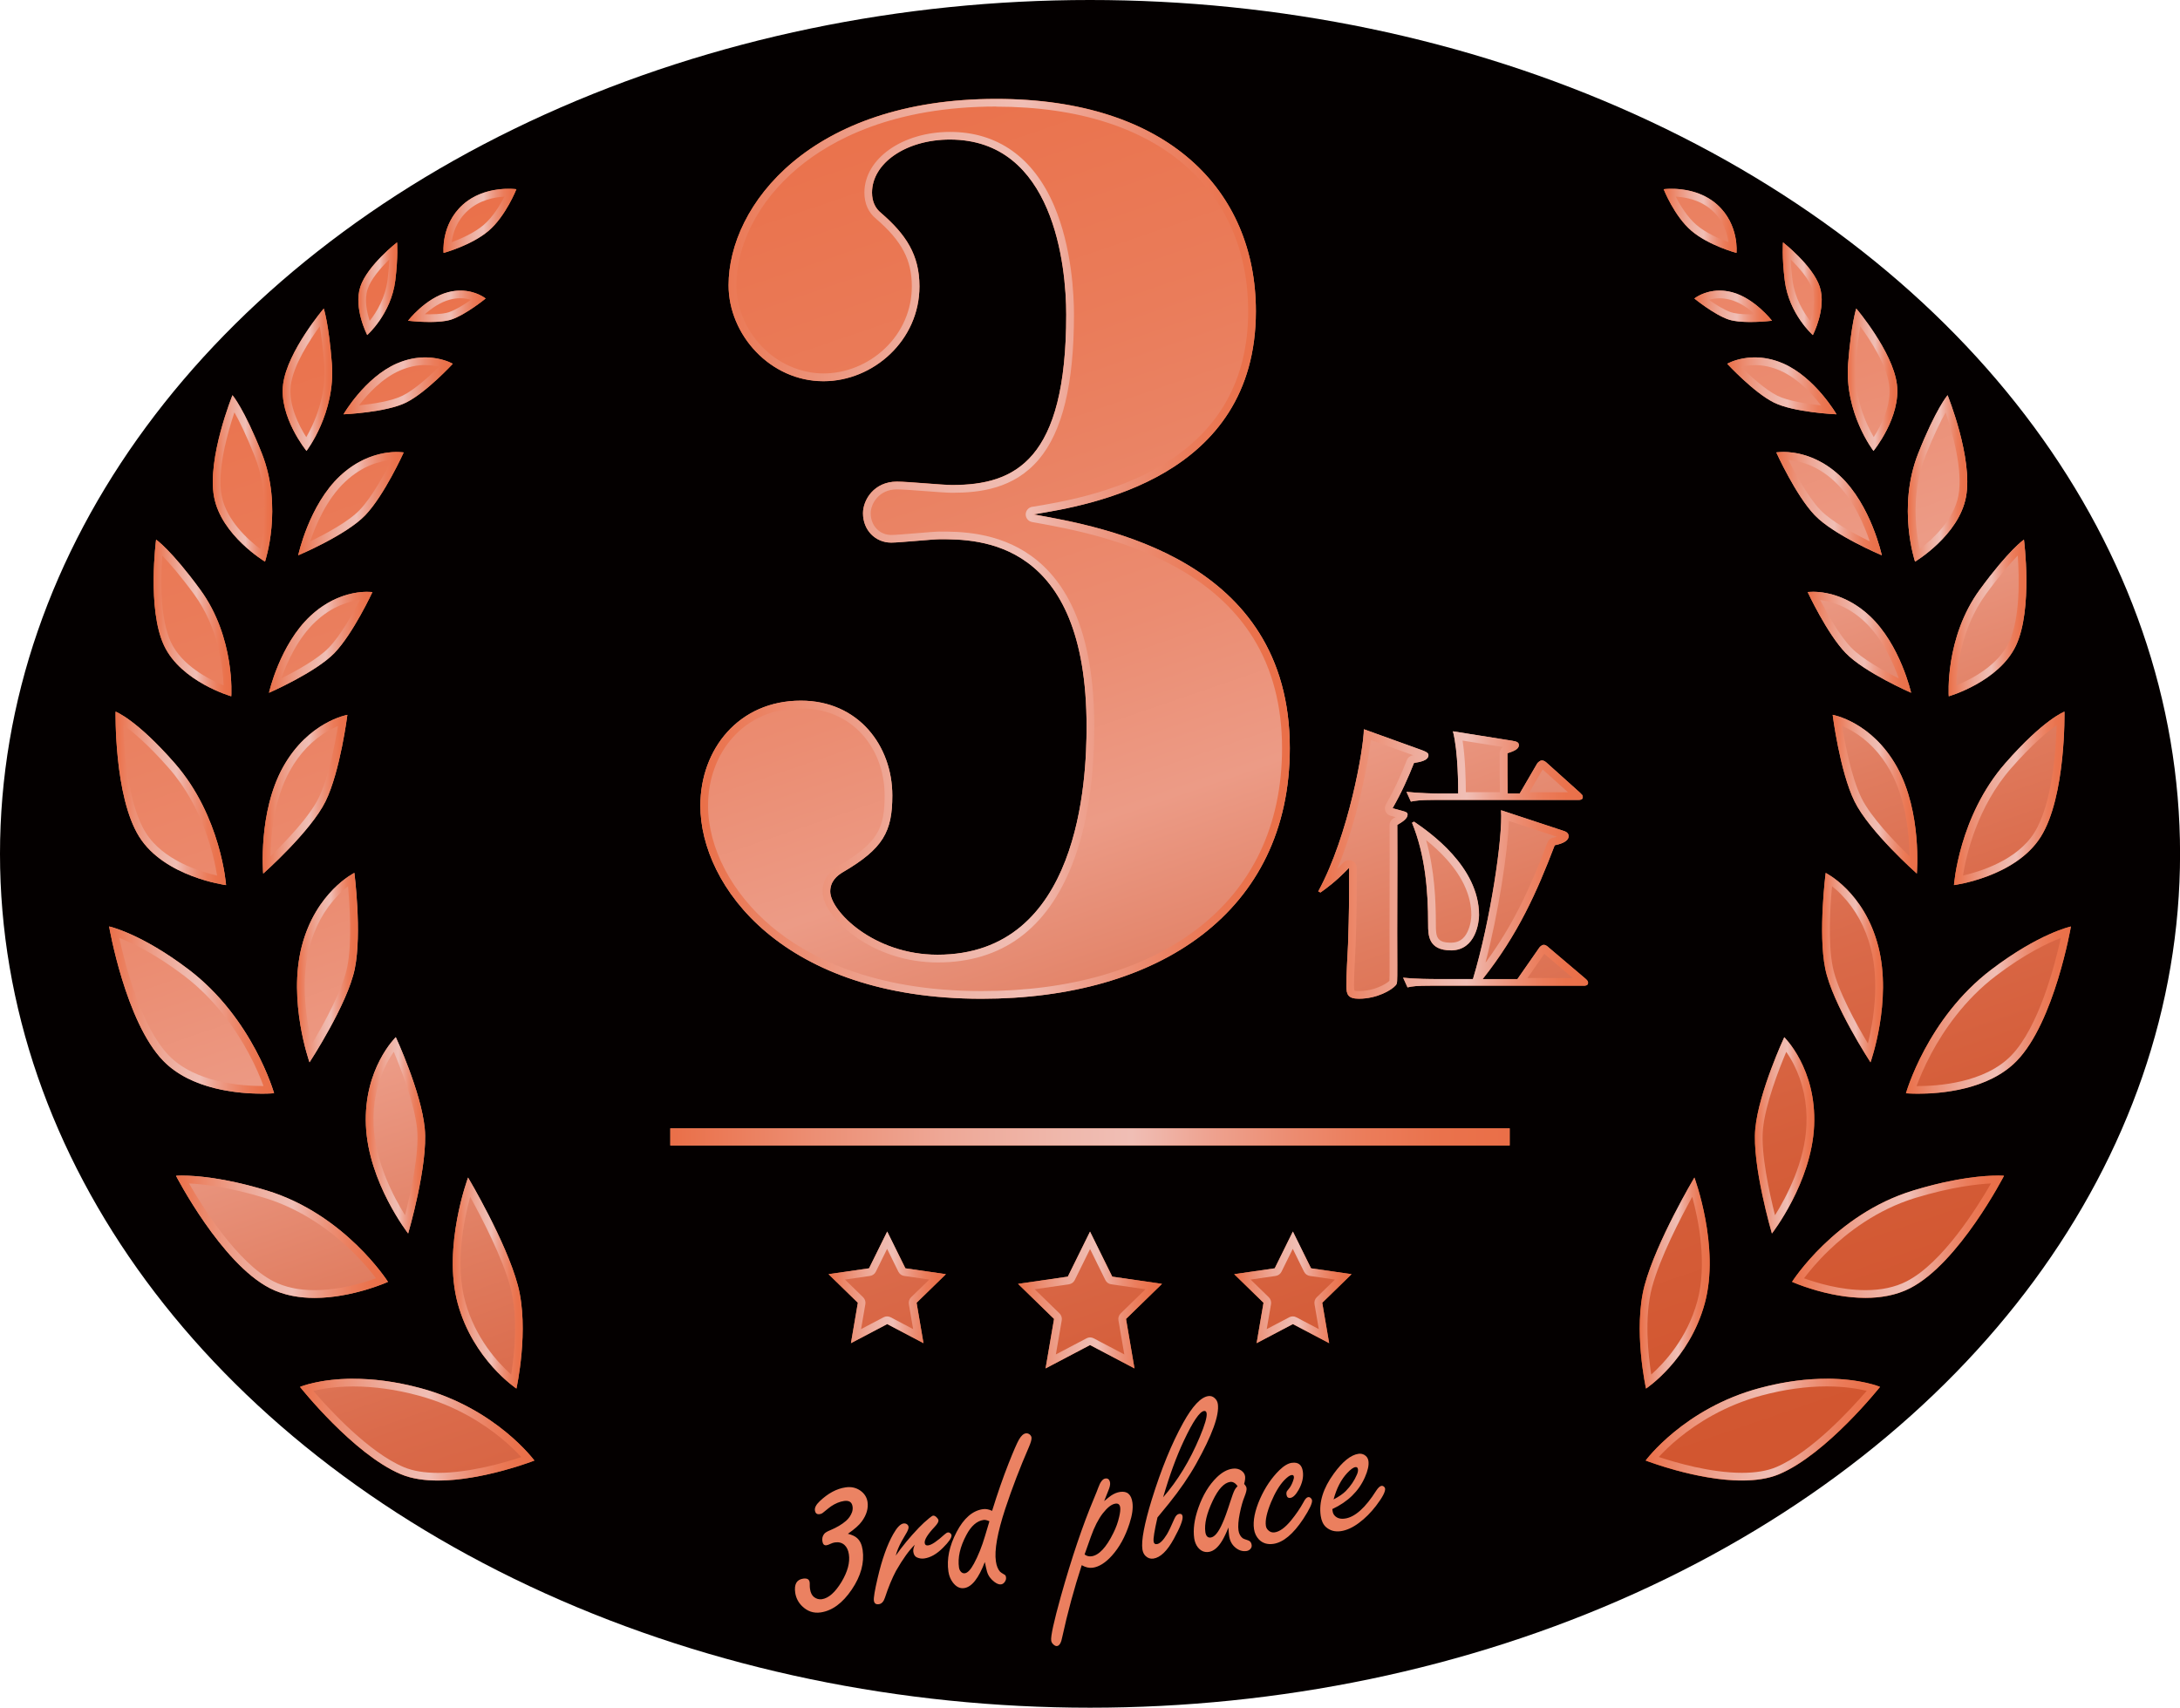 <?xml version="1.0" encoding="UTF-8"?>
<svg id="_レイヤー_2" data-name="レイヤー_2" xmlns="http://www.w3.org/2000/svg" xmlns:xlink="http://www.w3.org/1999/xlink" viewBox="0 0 359.89 281.96">
  <defs>
    <style>
      .cls-1 {
        fill: url(#_名称未設定グラデーション_105-14);
      }

      .cls-2 {
        fill: url(#_名称未設定グラデーション_105-33);
      }

      .cls-3 {
        fill: url(#_名称未設定グラデーション_105-24);
      }

      .cls-4 {
        fill: url(#_名称未設定グラデーション_105-31);
      }

      .cls-5 {
        fill: url(#_名称未設定グラデーション_420-39);
      }

      .cls-6 {
        fill: url(#_名称未設定グラデーション_105-34);
      }

      .cls-7 {
        fill: url(#_名称未設定グラデーション_105-39);
      }

      .cls-8 {
        fill: url(#_名称未設定グラデーション_105-40);
      }

      .cls-9 {
        fill: url(#_名称未設定グラデーション_105-16);
      }

      .cls-10 {
        fill: url(#_名称未設定グラデーション_105-28);
      }

      .cls-11 {
        fill: url(#_名称未設定グラデーション_420-8);
      }

      .cls-12 {
        fill: #040000;
      }

      .cls-13 {
        fill: url(#_名称未設定グラデーション_420-36);
      }

      .cls-14 {
        fill: url(#_名称未設定グラデーション_105-12);
      }

      .cls-15 {
        fill: url(#_名称未設定グラデーション_105-6);
      }

      .cls-16 {
        fill: url(#_名称未設定グラデーション_105-26);
      }

      .cls-17 {
        fill: url(#_名称未設定グラデーション_420-23);
      }

      .cls-18 {
        fill: url(#_名称未設定グラデーション_420-11);
      }

      .cls-19 {
        fill: url(#_名称未設定グラデーション_420-28);
      }

      .cls-20 {
        fill: url(#_名称未設定グラデーション_105-15);
      }

      .cls-21 {
        fill: url(#_名称未設定グラデーション_105-18);
      }

      .cls-22 {
        fill: url(#_名称未設定グラデーション_105-9);
      }

      .cls-23 {
        fill: url(#_名称未設定グラデーション_420-22);
      }

      .cls-24 {
        fill: url(#_名称未設定グラデーション_420-35);
      }

      .cls-25 {
        fill: url(#_名称未設定グラデーション_420-40);
      }

      .cls-26 {
        fill: url(#_名称未設定グラデーション_420-18);
      }

      .cls-27 {
        fill: url(#_名称未設定グラデーション_420-29);
      }

      .cls-28 {
        fill: url(#_名称未設定グラデーション_105-3);
      }

      .cls-29 {
        fill: url(#_名称未設定グラデーション_420-3);
      }

      .cls-30 {
        fill: url(#_名称未設定グラデーション_420-26);
      }

      .cls-31 {
        fill: url(#_名称未設定グラデーション_420-27);
      }

      .cls-32 {
        fill: url(#_名称未設定グラデーション_420-5);
      }

      .cls-33 {
        fill: url(#_名称未設定グラデーション_420-37);
      }

      .cls-34 {
        fill: url(#_名称未設定グラデーション_420-12);
      }

      .cls-35 {
        fill: url(#_名称未設定グラデーション_420-16);
      }

      .cls-36 {
        fill: url(#_名称未設定グラデーション_105-38);
      }

      .cls-37 {
        fill: url(#_名称未設定グラデーション_105-22);
      }

      .cls-38 {
        fill: url(#_名称未設定グラデーション_420-38);
      }

      .cls-39 {
        fill: url(#_名称未設定グラデーション_105-20);
      }

      .cls-40 {
        fill: url(#_名称未設定グラデーション_420-24);
      }

      .cls-41 {
        fill: url(#_名称未設定グラデーション_420-2);
      }

      .cls-42 {
        fill: url(#_名称未設定グラデーション_105-35);
      }

      .cls-43 {
        fill: url(#_名称未設定グラデーション_420-32);
      }

      .cls-44 {
        fill: url(#_名称未設定グラデーション_105-17);
      }

      .cls-45 {
        fill: url(#_名称未設定グラデーション_420-4);
      }

      .cls-46 {
        fill: url(#_名称未設定グラデーション_105-7);
      }

      .cls-47 {
        fill: url(#_名称未設定グラデーション_420-9);
      }

      .cls-48 {
        fill: url(#_名称未設定グラデーション_420-10);
      }

      .cls-49 {
        fill: url(#_名称未設定グラデーション_105-2);
      }

      .cls-50 {
        fill: url(#_名称未設定グラデーション_105-11);
      }

      .cls-51 {
        fill: url(#_名称未設定グラデーション_105-36);
      }

      .cls-52 {
        fill: url(#_名称未設定グラデーション_105-23);
      }

      .cls-53 {
        fill: url(#_名称未設定グラデーション_420-21);
      }

      .cls-54 {
        fill: url(#_名称未設定グラデーション_105-29);
      }

      .cls-55 {
        fill: url(#_名称未設定グラデーション_105-19);
      }

      .cls-56 {
        fill: url(#_名称未設定グラデーション_420-14);
      }

      .cls-57 {
        fill: url(#_名称未設定グラデーション_420-34);
      }

      .cls-58 {
        fill: url(#_名称未設定グラデーション_105-4);
      }

      .cls-59 {
        fill: url(#_名称未設定グラデーション_420-20);
      }

      .cls-60 {
        fill: url(#_名称未設定グラデーション_105-13);
      }

      .cls-61 {
        fill: url(#_名称未設定グラデーション_420-19);
      }

      .cls-62 {
        fill: url(#_名称未設定グラデーション_105-25);
      }

      .cls-63 {
        fill: url(#_名称未設定グラデーション_105);
      }

      .cls-64 {
        fill: url(#_名称未設定グラデーション_420-30);
      }

      .cls-65 {
        fill: url(#_名称未設定グラデーション_105-21);
      }

      .cls-66 {
        fill: url(#_名称未設定グラデーション_420);
      }

      .cls-67 {
        fill: url(#_名称未設定グラデーション_105-8);
      }

      .cls-68 {
        fill: url(#_名称未設定グラデーション_105-32);
      }

      .cls-69 {
        fill: url(#_名称未設定グラデーション_420-13);
      }

      .cls-70 {
        fill: url(#_名称未設定グラデーション_105-41);
      }

      .cls-71 {
        fill: url(#_名称未設定グラデーション_420-25);
      }

      .cls-72 {
        fill: url(#_名称未設定グラデーション_420-17);
      }

      .cls-73 {
        fill: url(#_名称未設定グラデーション_420-31);
      }

      .cls-74 {
        fill: url(#_名称未設定グラデーション_420-15);
      }

      .cls-75 {
        fill: url(#_名称未設定グラデーション_105-10);
      }

      .cls-76 {
        fill: url(#_名称未設定グラデーション_420-7);
      }

      .cls-77 {
        fill: url(#_名称未設定グラデーション_105-30);
      }

      .cls-78 {
        fill: url(#_名称未設定グラデーション_105-37);
      }

      .cls-79 {
        fill: url(#_名称未設定グラデーション_420-33);
      }

      .cls-80 {
        fill: url(#_名称未設定グラデーション_105-27);
      }

      .cls-81 {
        fill: url(#_名称未設定グラデーション_105-5);
      }

      .cls-82 {
        fill: url(#_名称未設定グラデーション_420-6);
      }
    </style>
    <linearGradient id="_名称未設定グラデーション_420" data-name="名称未設定グラデーション 420" x1="217.65" y1="298.09" x2="60.11" y2="-163.11" gradientUnits="userSpaceOnUse">
      <stop offset="0" stop-color="#d2552f"/>
      <stop offset=".1" stop-color="#d25731"/>
      <stop offset=".16" stop-color="#d55e3a"/>
      <stop offset=".22" stop-color="#da6a4a"/>
      <stop offset=".27" stop-color="#e07c5f"/>
      <stop offset=".32" stop-color="#e8927b"/>
      <stop offset=".34" stop-color="#ec9b86"/>
      <stop offset=".4" stop-color="#eb8c71"/>
      <stop offset=".5" stop-color="#ea7c5a"/>
      <stop offset=".59" stop-color="#ea724c"/>
      <stop offset=".66" stop-color="#ea6f48"/>
      <stop offset=".85" stop-color="#d95c36"/>
      <stop offset="1" stop-color="#d2552f"/>
    </linearGradient>
    <linearGradient id="_名称未設定グラデーション_105" data-name="名称未設定グラデーション 105" x1="110.66" y1="187.72" x2="249.23" y2="187.72" gradientUnits="userSpaceOnUse">
      <stop offset="0" stop-color="#ea6f48"/>
      <stop offset=".17" stop-color="#ec8e73"/>
      <stop offset=".33" stop-color="#eea897"/>
      <stop offset=".47" stop-color="#efb8ac"/>
      <stop offset=".55" stop-color="#f0beb5"/>
      <stop offset=".64" stop-color="#eea391"/>
      <stop offset=".74" stop-color="#ec8c71"/>
      <stop offset=".83" stop-color="#eb7c5a"/>
      <stop offset=".92" stop-color="#ea724c"/>
      <stop offset="1" stop-color="#ea6f48"/>
    </linearGradient>
    <linearGradient id="_名称未設定グラデーション_420-2" data-name="名称未設定グラデーション 420" x1="180.65" y1="310.73" x2="23.1" y2="-150.47" xlink:href="#_名称未設定グラデーション_420"/>
    <linearGradient id="_名称未設定グラデーション_105-2" data-name="名称未設定グラデーション 105" x1="136.78" y1="212.56" x2="156.15" y2="212.56" xlink:href="#_名称未設定グラデーション_105"/>
    <linearGradient id="_名称未設定グラデーション_420-3" data-name="名称未設定グラデーション 420" x1="210.12" y1="300.66" x2="52.58" y2="-160.54" xlink:href="#_名称未設定グラデーション_420"/>
    <linearGradient id="_名称未設定グラデーション_105-3" data-name="名称未設定グラデーション 105" x1="168.07" y1="214.64" x2="191.83" y2="214.64" xlink:href="#_名称未設定グラデーション_105"/>
    <linearGradient id="_名称未設定グラデーション_420-4" data-name="名称未設定グラデーション 420" x1="240.62" y1="290.24" x2="83.07" y2="-170.95" xlink:href="#_名称未設定グラデーション_420"/>
    <linearGradient id="_名称未設定グラデーション_105-4" data-name="名称未設定グラデーション 105" x1="203.75" y1="212.56" x2="223.12" y2="212.56" xlink:href="#_名称未設定グラデーション_105"/>
    <linearGradient id="_名称未設定グラデーション_105-5" data-name="名称未設定グラデーション 105" x1="227.83" y1="394.59" x2="-277.96" y2="-1086.06" xlink:href="#_名称未設定グラデーション_105"/>
    <linearGradient id="_名称未設定グラデーション_420-5" data-name="名称未設定グラデーション 420" x1="230.74" y1="293.62" x2="73.19" y2="-167.58" xlink:href="#_名称未設定グラデーション_420"/>
    <linearGradient id="_名称未設定グラデーション_105-6" data-name="名称未設定グラデーション 105" x1="115.62" y1="90.62" x2="212.93" y2="90.62" xlink:href="#_名称未設定グラデーション_105"/>
    <linearGradient id="_名称未設定グラデーション_420-6" data-name="名称未設定グラデーション 420" x1="285.32" y1="274.97" x2="127.78" y2="-186.22" xlink:href="#_名称未設定グラデーション_420"/>
    <linearGradient id="_名称未設定グラデーション_105-7" data-name="名称未設定グラデーション 105" x1="217.63" y1="142.66" x2="262.17" y2="142.66" xlink:href="#_名称未設定グラデーション_105"/>
    <linearGradient id="_名称未設定グラデーション_420-7" data-name="名称未設定グラデーション 420" x1="302.63" y1="269.06" x2="145.09" y2="-192.14" xlink:href="#_名称未設定グラデーション_420"/>
    <linearGradient id="_名称未設定グラデーション_105-8" data-name="名称未設定グラデーション 105" x1="271.68" y1="236.05" x2="310.37" y2="236.05" xlink:href="#_名称未設定グラデーション_105"/>
    <linearGradient id="_名称未設定グラデーション_420-8" data-name="名称未設定グラデーション 420" x1="320.16" y1="263.07" x2="162.61" y2="-198.12" xlink:href="#_名称未設定グラデーション_420"/>
    <linearGradient id="_名称未設定グラデーション_105-9" data-name="名称未設定グラデーション 105" x1="289.71" y1="187.45" x2="299.51" y2="187.45" xlink:href="#_名称未設定グラデーション_105"/>
    <linearGradient id="_名称未設定グラデーション_420-9" data-name="名称未設定グラデーション 420" x1="332.46" y1="258.87" x2="174.92" y2="-202.33" xlink:href="#_名称未設定グラデーション_420"/>
    <linearGradient id="_名称未設定グラデーション_105-10" data-name="名称未設定グラデーション 105" x1="295.84" y1="204.19" x2="330.84" y2="204.19" xlink:href="#_名称未設定グラデーション_105"/>
    <linearGradient id="_名称未設定グラデーション_420-10" data-name="名称未設定グラデーション 420" x1="296.04" y1="271.31" x2="138.49" y2="-189.88" xlink:href="#_名称未設定グラデーション_420"/>
    <linearGradient id="_名称未設定グラデーション_105-11" data-name="名称未設定グラデーション 105" x1="270.69" y1="211.85" x2="282.24" y2="211.85" xlink:href="#_名称未設定グラデーション_105"/>
    <linearGradient id="_名称未設定グラデーション_420-11" data-name="名称未設定グラデーション 420" x1="339.3" y1="256.53" x2="181.75" y2="-204.66" xlink:href="#_名称未設定グラデーション_420"/>
    <linearGradient id="_名称未設定グラデーション_105-12" data-name="名称未設定グラデーション 105" x1="300.81" y1="159.75" x2="310.86" y2="159.75" xlink:href="#_名称未設定グラデーション_105"/>
    <linearGradient id="_名称未設定グラデーション_420-12" data-name="名称未設定グラデーション 420" x1="356.88" y1="250.52" x2="199.34" y2="-210.67" xlink:href="#_名称未設定グラデーション_420"/>
    <linearGradient id="_名称未設定グラデーション_105-13" data-name="名称未設定グラデーション 105" x1="314.65" y1="166.78" x2="341.88" y2="166.78" xlink:href="#_名称未設定グラデーション_105"/>
    <linearGradient id="_名称未設定グラデーション_420-13" data-name="名称未設定グラデーション 420" x1="351.71" y1="252.29" x2="194.17" y2="-208.9" xlink:href="#_名称未設定グラデーション_420"/>
    <linearGradient id="_名称未設定グラデーション_105-14" data-name="名称未設定グラデーション 105" x1="302.55" y1="131.14" x2="316.53" y2="131.14" xlink:href="#_名称未設定グラデーション_105"/>
    <linearGradient id="_名称未設定グラデーション_420-14" data-name="名称未設定グラデーション 420" x1="356.41" y1="250.69" x2="198.87" y2="-210.51" xlink:href="#_名称未設定グラデーション_420"/>
    <linearGradient id="_名称未設定グラデーション_105-15" data-name="名称未設定グラデーション 105" x1="298.42" y1="106.05" x2="315.5" y2="106.05" xlink:href="#_名称未設定グラデーション_105"/>
    <linearGradient id="_名称未設定グラデーション_420-15" data-name="名称未設定グラデーション 420" x1="370.64" y1="245.83" x2="213.1" y2="-215.37" xlink:href="#_名称未設定グラデーション_420"/>
    <linearGradient id="_名称未設定グラデーション_105-16" data-name="名称未設定グラデーション 105" x1="322.58" y1="131.82" x2="341.26" y2="131.82" xlink:href="#_名称未設定グラデーション_105"/>
    <linearGradient id="_名称未設定グラデーション_420-16" data-name="名称未設定グラデーション 420" x1="358.95" y1="249.82" x2="201.4" y2="-211.38" xlink:href="#_名称未設定グラデーション_420"/>
    <linearGradient id="_名称未設定グラデーション_105-17" data-name="名称未設定グラデーション 105" x1="293.25" y1="83.16" x2="310.66" y2="83.16" xlink:href="#_名称未設定グラデーション_105"/>
    <linearGradient id="_名称未設定グラデーション_420-17" data-name="名称未設定グラデーション 420" x1="375.3" y1="244.23" x2="217.76" y2="-216.96" xlink:href="#_名称未設定グラデーション_420"/>
    <linearGradient id="_名称未設定グラデーション_105-18" data-name="名称未設定グラデーション 105" x1="314.95" y1="78.99" x2="324.77" y2="78.99" xlink:href="#_名称未設定グラデーション_105"/>
    <linearGradient id="_名称未設定グラデーション_420-18" data-name="名称未設定グラデーション 420" x1="376.37" y1="243.87" x2="218.83" y2="-217.33" xlink:href="#_名称未設定グラデーション_420"/>
    <linearGradient id="_名称未設定グラデーション_105-19" data-name="名称未設定グラデーション 105" x1="321.69" y1="102.03" x2="334.53" y2="102.03" xlink:href="#_名称未設定グラデーション_105"/>
    <linearGradient id="_名称未設定グラデーション_420-19" data-name="名称未設定グラデーション 420" x1="357.71" y1="250.24" x2="200.16" y2="-210.95" xlink:href="#_名称未設定グラデーション_420"/>
    <linearGradient id="_名称未設定グラデーション_105-20" data-name="名称未設定グラデーション 105" x1="285.15" y1="63.71" x2="303.19" y2="63.71" xlink:href="#_名称未設定グラデーション_105"/>
    <linearGradient id="_名称未設定グラデーション_420-20" data-name="名称未設定グラデーション 420" x1="371.19" y1="245.64" x2="213.65" y2="-215.56" xlink:href="#_名称未設定グラデーション_420"/>
    <linearGradient id="_名称未設定グラデーション_105-21" data-name="名称未設定グラデーション 105" x1="305.05" y1="62.7" x2="313.22" y2="62.7" xlink:href="#_名称未設定グラデーション_105"/>
    <linearGradient id="_名称未設定グラデーション_420-21" data-name="名称未設定グラデーション 420" x1="354.52" y1="251.33" x2="196.97" y2="-209.86" xlink:href="#_名称未設定グラデーション_420"/>
    <linearGradient id="_名称未設定グラデーション_105-22" data-name="名称未設定グラデーション 105" x1="279.72" y1="50.57" x2="292.53" y2="50.57" xlink:href="#_名称未設定グラデーション_105"/>
    <linearGradient id="_名称未設定グラデーション_420-22" data-name="名称未設定グラデーション 420" x1="365.9" y1="247.44" x2="208.36" y2="-213.75" xlink:href="#_名称未設定グラデーション_420"/>
    <linearGradient id="_名称未設定グラデーション_105-23" data-name="名称未設定グラデーション 105" x1="294.31" y1="47.67" x2="300.74" y2="47.67" xlink:href="#_名称未設定グラデーション_105"/>
    <linearGradient id="_名称未設定グラデーション_420-23" data-name="名称未設定グラデーション 420" x1="354.45" y1="251.35" x2="196.91" y2="-209.84" xlink:href="#_名称未設定グラデーション_420"/>
    <linearGradient id="_名称未設定グラデーション_105-24" data-name="名称未設定グラデーション 105" x1="274.65" y1="36.46" x2="286.69" y2="36.46" xlink:href="#_名称未設定グラデーション_105"/>
    <linearGradient id="_名称未設定グラデーション_420-24" data-name="名称未設定グラデーション 420" x1="103.7" y1="337.01" x2="-53.85" y2="-124.18" xlink:href="#_名称未設定グラデーション_420"/>
    <linearGradient id="_名称未設定グラデーション_105-25" data-name="名称未設定グラデーション 105" x1="49.53" y1="236.05" x2="88.22" y2="236.05" xlink:href="#_名称未設定グラデーション_105"/>
    <linearGradient id="_名称未設定グラデーション_420-25" data-name="名称未設定グラデーション 420" x1="120.67" y1="331.21" x2="-36.87" y2="-129.98" xlink:href="#_名称未設定グラデーション_420"/>
    <linearGradient id="_名称未設定グラデーション_105-26" data-name="名称未設定グラデーション 105" x1="74.75" y1="211.85" x2="86.29" y2="211.85" xlink:href="#_名称未設定グラデーション_105"/>
    <linearGradient id="_名称未設定グラデーション_420-26" data-name="名称未設定グラデーション 420" x1="115.32" y1="333.04" x2="-42.22" y2="-128.15" xlink:href="#_名称未設定グラデーション_420"/>
    <linearGradient id="_名称未設定グラデーション_105-27" data-name="名称未設定グラデーション 105" x1="60.39" y1="187.45" x2="70.19" y2="187.45" xlink:href="#_名称未設定グラデーション_105"/>
    <linearGradient id="_名称未設定グラデーション_420-27" data-name="名称未設定グラデーション 420" x1="93.55" y1="340.48" x2="-63.99" y2="-120.72" xlink:href="#_名称未設定グラデーション_420"/>
    <linearGradient id="_名称未設定グラデーション_105-28" data-name="名称未設定グラデーション 105" x1="29.05" y1="204.19" x2="64.05" y2="204.19" xlink:href="#_名称未設定グラデーション_105"/>
    <linearGradient id="_名称未設定グラデーション_420-28" data-name="名称未設定グラデーション 420" x1="114.13" y1="333.45" x2="-43.41" y2="-127.74" xlink:href="#_名称未設定グラデーション_420"/>
    <linearGradient id="_名称未設定グラデーション_105-29" data-name="名称未設定グラデーション 105" x1="49.03" y1="159.75" x2="59.08" y2="159.75" xlink:href="#_名称未設定グラデーション_105"/>
    <linearGradient id="_名称未設定グラデーション_420-29" data-name="名称未設定グラデーション 420" x1="90.86" y1="341.4" x2="-66.68" y2="-119.8" xlink:href="#_名称未設定グラデーション_420"/>
    <linearGradient id="_名称未設定グラデーション_105-30" data-name="名称未設定グラデーション 105" x1="18.01" y1="166.78" x2="45.25" y2="166.78" xlink:href="#_名称未設定グラデーション_105"/>
    <linearGradient id="_名称未設定グラデーション_420-30" data-name="名称未設定グラデーション 420" x1="118.94" y1="331.8" x2="-38.6" y2="-129.39" xlink:href="#_名称未設定グラデーション_420"/>
    <linearGradient id="_名称未設定グラデーション_105-31" data-name="名称未設定グラデーション 105" x1="43.37" y1="131.14" x2="57.35" y2="131.14" xlink:href="#_名称未設定グラデーション_105"/>
    <linearGradient id="_名称未設定グラデーション_420-31" data-name="名称未設定グラデーション 420" x1="128.89" y1="328.41" x2="-28.66" y2="-132.79" xlink:href="#_名称未設定グラデーション_420"/>
    <linearGradient id="_名称未設定グラデーション_105-32" data-name="名称未設定グラデーション 105" x1="44.4" y1="106.05" x2="61.47" y2="106.05" xlink:href="#_名称未設定グラデーション_105"/>
    <linearGradient id="_名称未設定グラデーション_420-32" data-name="名称未設定グラデーション 420" x1="97.7" y1="339.06" x2="-59.85" y2="-122.13" xlink:href="#_名称未設定グラデーション_420"/>
    <linearGradient id="_名称未設定グラデーション_105-33" data-name="名称未設定グラデーション 105" x1="19.08" y1="131.82" x2="37.32" y2="131.82" xlink:href="#_名称未設定グラデーション_105"/>
    <linearGradient id="_名称未設定グラデーション_420-33" data-name="名称未設定グラデーション 420" x1="140.36" y1="324.49" x2="-17.18" y2="-136.71" xlink:href="#_名称未設定グラデーション_420"/>
    <linearGradient id="_名称未設定グラデーション_105-34" data-name="名称未設定グラデーション 105" x1="49.23" y1="83.16" x2="66.65" y2="83.16" xlink:href="#_名称未設定グラデーション_105"/>
    <linearGradient id="_名称未設定グラデーション_420-34" data-name="名称未設定グラデーション 420" x1="125.07" y1="329.71" x2="-32.48" y2="-131.48" xlink:href="#_名称未設定グラデーション_420"/>
    <linearGradient id="_名称未設定グラデーション_105-35" data-name="名称未設定グラデーション 105" x1="35.13" y1="78.99" x2="44.94" y2="78.99" xlink:href="#_名称未設定グラデーション_105"/>
    <linearGradient id="_名称未設定グラデーション_420-35" data-name="名称未設定グラデーション 420" x1="110.16" y1="334.81" x2="-47.39" y2="-126.39" xlink:href="#_名称未設定グラデーション_420"/>
    <linearGradient id="_名称未設定グラデーション_105-36" data-name="名称未設定グラデーション 105" x1="25.36" y1="102.03" x2="38.21" y2="102.03" xlink:href="#_名称未設定グラデーション_105"/>
    <linearGradient id="_名称未設定グラデーション_420-36" data-name="名称未設定グラデーション 420" x1="153.14" y1="320.12" x2="-4.41" y2="-141.07" xlink:href="#_名称未設定グラデーション_420"/>
    <linearGradient id="_名称未設定グラデーション_105-37" data-name="名称未設定グラデーション 105" x1="56.71" y1="63.71" x2="74.75" y2="63.71" xlink:href="#_名称未設定グラデーション_105"/>
    <linearGradient id="_名称未設定グラデーション_420-37" data-name="名称未設定グラデーション 420" x1="140.8" y1="324.34" x2="-16.74" y2="-136.85" xlink:href="#_名称未設定グラデーション_420"/>
    <linearGradient id="_名称未設定グラデーション_105-38" data-name="名称未設定グラデーション 105" x1="46.67" y1="62.7" x2="54.85" y2="62.7" xlink:href="#_名称未設定グラデーション_105"/>
    <linearGradient id="_名称未設定グラデーション_420-38" data-name="名称未設定グラデーション 420" x1="164.35" y1="316.29" x2="6.81" y2="-144.9" xlink:href="#_名称未設定グラデーション_420"/>
    <linearGradient id="_名称未設定グラデーション_105-39" data-name="名称未設定グラデーション 105" x1="67.36" y1="50.57" x2="80.18" y2="50.57" xlink:href="#_名称未設定グラデーション_105"/>
    <linearGradient id="_名称未設定グラデーション_420-39" data-name="名称未設定グラデーション 420" x1="155.78" y1="319.22" x2="-1.76" y2="-141.98" xlink:href="#_名称未設定グラデーション_420"/>
    <linearGradient id="_名称未設定グラデーション_105-40" data-name="名称未設定グラデーション 105" x1="59.16" y1="47.67" x2="65.59" y2="47.67" xlink:href="#_名称未設定グラデーション_105"/>
    <linearGradient id="_名称未設定グラデーション_420-40" data-name="名称未設定グラデーション 420" x1="173.72" y1="313.09" x2="16.18" y2="-148.1" xlink:href="#_名称未設定グラデーション_420"/>
    <linearGradient id="_名称未設定グラデーション_105-41" data-name="名称未設定グラデーション 105" x1="73.21" y1="36.46" x2="85.25" y2="36.46" xlink:href="#_名称未設定グラデーション_105"/>
  </defs>
  <g id="_レイヤー_1-2" data-name="レイヤー_1">
    <g>
      <ellipse class="cls-12" cx="179.95" cy="140.98" rx="179.95" ry="140.98"/>
      <g>
        <g>
          <rect class="cls-66" x="110.66" y="186.3" width="138.57" height="2.83"/>
          <polygon class="cls-63" points="249.23 186.3 110.66 186.3 110.66 189.13 249.23 189.13 249.23 186.3 249.23 186.3"/>
        </g>
        <g>
          <g>
            <polygon class="cls-41" points="146.46 203.35 149.46 209.41 156.15 210.38 151.31 215.1 152.45 221.77 146.46 218.62 140.48 221.77 141.62 215.1 136.78 210.38 143.47 209.41 146.46 203.35"/>
            <path class="cls-49" d="M146.46,206.22l1.85,3.75c.19.38.54.64.96.7l4.14.6-3,2.92c-.3.29-.44.71-.37,1.13l.71,4.13-3.71-1.95c-.19-.1-.39-.15-.59-.15s-.41.05-.59.15l-3.71,1.95.71-4.13c.07-.41-.07-.83-.37-1.13l-3-2.92,4.14-.6c.41-.06.77-.32.96-.7l1.85-3.75M146.46,203.35l-2.99,6.06-6.69.97,4.84,4.72-1.14,6.67,5.99-3.15,5.99,3.15-1.14-6.67,4.84-4.72-6.69-.97-2.99-6.06h0Z"/>
          </g>
          <g>
            <polygon class="cls-29" points="179.95 203.35 183.62 210.78 191.83 211.98 185.89 217.77 187.29 225.94 179.95 222.08 172.61 225.94 174.01 217.77 168.07 211.98 176.28 210.78 179.95 203.35"/>
            <path class="cls-28" d="M179.95,206.22l2.53,5.13c.19.38.54.64.96.7l5.66.82-4.09,3.99c-.3.29-.44.71-.37,1.13l.97,5.64-5.06-2.66c-.19-.1-.39-.15-.59-.15s-.41.05-.59.15l-5.06,2.66.97-5.64c.07-.41-.07-.83-.37-1.13l-4.1-3.99,5.66-.82c.41-.06.77-.32.96-.7l2.53-5.13M179.95,203.35l-3.67,7.44-8.21,1.19,5.94,5.79-1.4,8.17,7.34-3.86,7.34,3.86-1.4-8.17,5.94-5.79-8.21-1.19-3.67-7.44h0Z"/>
          </g>
          <g>
            <polygon class="cls-45" points="213.43 203.35 216.43 209.41 223.12 210.38 218.28 215.1 219.42 221.77 213.43 218.62 207.45 221.77 208.59 215.1 203.75 210.38 210.44 209.41 213.43 203.35"/>
            <path class="cls-58" d="M213.43,206.22l1.85,3.75c.19.38.54.64.96.7l4.14.6-3,2.92c-.3.29-.44.71-.37,1.13l.71,4.13-3.71-1.95c-.19-.1-.39-.15-.59-.15s-.41.05-.59.15l-3.71,1.95.71-4.13c.07-.41-.07-.83-.37-1.13l-3-2.92,4.14-.6c.41-.06.77-.32.96-.7l1.85-3.75M213.43,203.35l-2.99,6.06-6.69.97,4.84,4.72-1.14,6.67,5.99-3.15,5.99,3.15-1.14-6.67,4.84-4.72-6.69-.97-2.99-6.06h0Z"/>
          </g>
        </g>
        <path class="cls-81" d="M139.97,253.24c.7.18,1.21.42,1.53.72.48.43.78,1.07.91,1.94.31,2.14-.29,4.33-1.8,6.56-1.51,2.23-3.22,3.49-5.13,3.77-1.17.17-2.19-.18-3.07-1.04-.63-.62-1-1.36-1.13-2.21-.2-1.39.23-2.17,1.31-2.33.64-.09,1,.1,1.07.59.02.11.02.25.02.42,0,.23,0,.46.04.68.09.62.31,1.07.66,1.35.39.3.82.42,1.28.36,1.12-.16,2.21-1.12,3.27-2.87,1-1.68,1.41-3.19,1.21-4.54-.1-.68-.34-1.2-.73-1.55-.42-.37-.94-.51-1.57-.42-.25.04-.49.11-.73.23-.29.14-.51.22-.67.24-.38.05-.61-.17-.68-.69-.06-.45.03-.84.29-1.17.14-.2.48-.41,1.02-.63,1.05-.44,1.92-.95,2.61-1.55.44-.39.77-.86.98-1.43.1-.3.13-.6.09-.9-.05-.38-.2-.65-.43-.8-.23-.15-.56-.2-.98-.14-.71.1-1.42.4-2.13.87-.18.12-.61.46-1.28,1.01-.18.16-.38.26-.62.29-.45.07-.71-.14-.78-.63-.06-.43.2-.94.79-1.5,1.38-1.31,2.8-2.08,4.28-2.29.88-.13,1.66.03,2.35.48.73.49,1.15,1.13,1.27,1.93.15,1.06-.16,2.13-.94,3.2-.42.6-1.19,1.28-2.3,2.05ZM147.82,256.93c1.09-1.57,2.38-3.13,3.87-4.69.54-.56,1.12-1.1,1.74-1.6.31-.25.51-.38.61-.39.2-.03.42.09.65.35.14.14.22.28.24.41.03.24-.17.6-.61,1.07-1.19,1.26-1.74,2.16-1.66,2.7.04.3.24.43.58.38.57-.08,1.47-.69,2.71-1.82.21-.19.4-.3.56-.32.1-.02.22.02.34.11.14.1.21.22.23.35.06.39-.41,1.08-1.39,2.06-1.03,1.04-2.06,1.63-3.1,1.78-.42.06-.82,0-1.21-.17-.33-.14-.53-.45-.6-.92-.05-.33.04-.72.25-1.18-.93.89-1.97,2.33-3.11,4.32-.65,1.22-1.26,2.7-1.83,4.43-.21.65-.54,1-.99,1.07-.49.07-.76-.12-.83-.58-.07-.45.14-1.7.62-3.75.71-3.06,1.57-5.47,2.57-7.24.62-1.1,1.18-1.68,1.7-1.76.17-.02.34,0,.5.09.19.11.3.26.33.46.03.2-.06.49-.27.89-.04.07-.33.56-.85,1.47-.48.86-.82,1.7-1.02,2.5ZM163.78,249.47c.91-2.94,1.81-5.51,2.68-7.72.84-2.14,1.43-3.49,1.76-4.06.36-.63.74-.97,1.14-1.03.21-.03.41.03.61.17.18.15.29.32.32.52.04.3-.11.84-.45,1.62-1.46,3.35-2.75,6.73-3.88,10.13-1.3,3.96-1.82,6.86-1.55,8.7.11.75.34,1.32.69,1.71.07.08.33.26.8.53.09.05.15.18.18.38.04.26-.03.52-.2.76-.17.25-.38.39-.63.42-.3.04-.66-.09-1.09-.41-.6-.45-1.01-1.01-1.21-1.68-.08-.28-.21-.82-.37-1.6-1.02,2.68-2.15,4.12-3.4,4.3-.72.11-1.36-.22-1.91-.97-.37-.5-.6-1.09-.7-1.77-.3-2.05.15-4.22,1.35-6.52,1.19-2.27,2.63-3.52,4.34-3.77.47-.07.98.02,1.53.28ZM163.35,251.18c-.39-.18-.72-.26-.98-.22-1.1.16-2.05.99-2.84,2.49-1.04,1.95-1.45,3.75-1.21,5.39.03.2.1.38.2.53.21.31.47.44.78.39.46-.07.95-.6,1.48-1.58.71-1.31,1.32-2.83,1.83-4.56.18-.59.36-1.18.53-1.77l.12-.4.08-.27ZM182.31,247.83c.49-.42.86-.71,1.1-.88.5-.34,1.01-.55,1.52-.62.58-.08,1.04.02,1.37.31.34.29.56.78.65,1.45.13.92-.03,2.07-.48,3.45-.7,2.18-1.68,3.96-2.93,5.34-1.05,1.16-2.1,1.82-3.15,1.97-.58.08-1.18-.06-1.81-.42-1.27,3.9-2.34,7.85-3.21,11.84-.17.95-.46,1.46-.87,1.51-.2.03-.41-.07-.65-.31-.17-.16-.27-.36-.31-.58-.1-.71.43-3.14,1.59-7.3,1.8-6.41,3.62-11.78,5.44-16.11.38-.91.63-1.54.75-1.88.33-.92.72-1.41,1.15-1.48.45-.07.71.17.79.71.04.3-.05.73-.29,1.29-.29.71-.51,1.28-.68,1.71ZM179.06,256.66c.33.26.72.36,1.15.3,1.22-.18,2.42-1.46,3.59-3.84.44-.88.76-1.77.96-2.66.17-.71.22-1.23.17-1.58-.04-.24-.12-.41-.25-.51-.13-.1-.31-.14-.55-.1-.62.09-1.31.63-2.08,1.61-.73.95-1.39,2.24-1.96,3.85-.52,1.49-.87,2.46-1.04,2.93ZM191.08,250.56c-.25,1.08-.42,1.95-.53,2.61-.11.66-.14,1.11-.1,1.36.05.33.23.47.55.42.47-.07,1.02-.6,1.64-1.61.29-.48.7-1.34,1.24-2.58.21-.49.47-.75.77-.8.34-.05.54.09.58.42.08.57-.4,1.8-1.45,3.71-1.09,2-2.22,3.08-3.37,3.25-.5.07-.94-.08-1.31-.45-.27-.27-.43-.62-.5-1.06-.11-.74-.03-1.79.23-3.15.26-1.37.69-3.05,1.3-5.04,1.57-5.07,3.31-9.32,5.21-12.74,1.52-2.74,2.9-4.21,4.13-4.39.39-.06.74.05,1.03.31.31.26.49.59.55.99.27,1.84-.93,5.14-3.59,9.9-1.19,2.12-2.68,4.28-4.45,6.49-.47.58-1.1,1.36-1.91,2.33ZM192.02,247.22c2.39-2.74,4.41-6.05,6.04-9.94.85-2.02,1.23-3.33,1.14-3.93-.04-.29-.19-.42-.44-.38-.72.11-1.83,1.74-3.31,4.89-1.23,2.6-2.37,5.71-3.43,9.36ZM202.79,252.22c-.32.83-.66,1.53-1,2.12-.68,1.15-1.43,1.78-2.24,1.9-.71.1-1.31-.15-1.8-.76-.31-.4-.51-.89-.6-1.48-.21-1.46.01-3.13.68-5.03.74-2.11,1.76-3.79,3.05-5.05.85-.82,1.71-1.3,2.59-1.42.55-.08,1.04.02,1.46.31.36.26.57.58.62.96.04.29-.01.71-.16,1.25.24.25.37.48.4.69.04.28-.08.76-.35,1.44-.29.7-.54,1.61-.77,2.73-.24,1.19-.31,2.13-.21,2.81.08.55.31.98.69,1.29.1.08.4.19.87.34.35.11.56.36.61.76.04.25-.03.47-.19.65-.17.2-.39.32-.65.36-.71.1-1.37-.12-1.97-.68-.49-.45-.8-1.06-.91-1.84-.04-.26-.08-.7-.11-1.31ZM204.31,245.37c-.2-.27-.4-.46-.61-.57-.2-.11-.41-.15-.62-.12-1,.15-1.96,1.18-2.87,3.1-1.01,2.12-1.41,3.85-1.22,5.19.05.33.15.57.3.72.15.15.35.21.6.17.63-.09,1.27-.87,1.91-2.33.37-.8.79-1.97,1.28-3.51.32-1,.57-1.67.74-2,.08-.17.24-.39.49-.65ZM213.28,241.53c1.04-.15,1.64.32,1.8,1.41.14.96-.09,1.98-.7,3.06-.47.82-.92,1.26-1.36,1.32-.37.05-.58-.13-.64-.55-.03-.22,0-.41.08-.56.03-.06.17-.23.41-.52.2-.26.4-.63.58-1.11.13-.33.18-.58.15-.77-.03-.21-.16-.3-.4-.26-.28.04-.66.32-1.17.83-.79.83-1.53,2.05-2.2,3.66-.69,1.69-.98,2.97-.85,3.87.04.29.16.53.37.73.3.31.66.43,1.08.37.83-.12,1.73-.78,2.71-1.97.83-1.02,1.51-2.02,2.04-2.99.27-.54.53-.82.78-.86.14-.02.29.03.42.14.12.12.2.24.22.37.07.49-.42,1.52-1.46,3.11-1.66,2.5-3.3,3.86-4.92,4.1-.97.14-1.77-.1-2.38-.72-.44-.46-.72-1.04-.82-1.73-.2-1.37.14-3.03,1-5,.84-1.88,1.9-3.45,3.18-4.71.75-.73,1.44-1.14,2.08-1.23ZM219.95,249.17l.05.35c.04.29.15.53.33.72.4.44.97.6,1.72.49,1.64-.24,3.36-1.78,5.15-4.61.32-.49.61-.75.87-.79.14-.02.29.03.43.16.09.09.15.19.16.28.07.51-.43,1.47-1.51,2.88-.85,1.1-1.78,2.04-2.81,2.8-1.03.77-2.02,1.22-2.98,1.36-.99.14-1.81-.09-2.48-.69-.45-.42-.73-1.03-.85-1.85-.32-2.22.4-4.55,2.18-6.98,1.44-1.98,2.79-3.07,4.06-3.25.34-.05.67.01.97.18.38.23.61.56.67,1.01.1.7-.1,1.6-.59,2.7-1.02,2.3-2.81,4.04-5.36,5.23ZM220.16,247.57c.87-.45,1.54-.91,2.01-1.38.82-.84,1.43-1.75,1.84-2.72.15-.34.21-.64.17-.89-.04-.26-.18-.38-.43-.34-.34.05-.79.38-1.35.98-1,1.07-1.75,2.52-2.24,4.35Z"/>
        <g>
          <g>
            <path class="cls-32" d="M212.93,123.52c0,27.03-21.62,41.38-50.89,41.38-32.81,0-46.42-18.64-46.42-31.88,0-9.32,6.34-17.34,16.59-17.34,9.51,0,15.1,7.46,15.1,15.66,0,5.97-1.49,8.76-8.2,12.68-.93.56-2.05,1.49-2.05,3.17,0,3.17,7.08,10.44,17.71,10.44,23.49,0,24.61-28.89,24.61-37.66,0-30.95-17.9-30.95-24.23-30.95-1.12,0-6.71.56-8.02.56-2.61,0-4.66-2.05-4.66-4.85,0-2.24,1.86-5.22,5.59-5.22,1.86,0,7.46.56,9.13.56,10.44,0,18.83-4.1,18.83-28.15,0-8.02-2.05-28.89-19.2-28.89-7.27,0-12.86,3.91-12.86,8.76,0,1.49.56,2.61,1.49,3.36,4.1,3.54,6.34,6.9,6.34,12.12,0,8.95-7.64,15.66-15.85,15.66-8.76,0-15.66-7.64-15.66-15.85,0-13.24,13.61-30.76,44.18-30.76,28.34,0,42.87,15.1,42.87,35.05,0,27.59-27.59,32.06-36.72,33.55,11.37,2.05,42.32,7.27,42.32,38.59Z"/>
            <path class="cls-15" d="M164.46,17.61c6.76,0,12.9.88,18.26,2.61,5.07,1.64,9.43,4.03,12.96,7.12,6.79,5.93,10.38,14.24,10.38,24.05,0,11.27-4.81,19.84-14.29,25.45-7.82,4.63-16.95,6.12-21.34,6.84h-.03c-.61.1-1.06.63-1.07,1.25,0,.62.44,1.15,1.05,1.26l.38.07c5.62,1.01,16.08,2.89,24.91,8.27,4.84,2.95,8.63,6.61,11.26,10.88,3.13,5.08,4.72,11.18,4.72,18.12,0,6.39-1.25,12.22-3.71,17.32-2.35,4.87-5.8,9.07-10.26,12.5-8.76,6.73-21.09,10.29-35.65,10.29-18.19,0-28.91-5.81-34.69-10.68-6.54-5.51-10.45-12.96-10.45-19.93,0-4.35,1.46-8.37,4.12-11.31,2.81-3.11,6.68-4.75,11.2-4.75,4.12,0,7.63,1.5,10.17,4.33,2.36,2.64,3.66,6.21,3.66,10.06,0,5.37-1.09,7.8-7.57,11.58,0,0,0,0-.01,0-1.77,1.06-2.67,2.5-2.67,4.26,0,2.18,2.12,5.1,5.4,7.44,3.85,2.75,8.68,4.27,13.58,4.27,10.6,0,18.1-5.5,22.3-16.35,2.38-6.15,3.58-13.74,3.58-22.57,0-32.22-19.2-32.22-25.5-32.22-.59,0-2.1.12-3.85.27-1.66.14-3.54.29-4.17.29-1.93,0-3.39-1.54-3.39-3.58,0-1.59,1.37-3.95,4.32-3.95.91,0,2.83.15,4.69.29,1.84.14,3.58.27,4.45.27,4.49,0,10.18-.63,14.3-5.51,3.9-4.62,5.8-12.45,5.8-23.91,0-3.09-.32-11.04-3.27-17.95-3.41-7.99-9.36-12.21-17.2-12.21s-14.13,4.41-14.13,10.03c0,1.8.67,3.3,1.95,4.33,4.23,3.66,5.88,6.78,5.88,11.14,0,3.88-1.58,7.53-4.45,10.26-2.75,2.62-6.44,4.12-10.12,4.12s-7.44-1.58-10.2-4.46c-2.66-2.77-4.19-6.46-4.19-10.12,0-3.2.85-6.59,2.47-9.82,1.78-3.55,4.37-6.76,7.7-9.55,5.53-4.62,15.69-10.12,32.74-10.12M164.46,16.34c-30.57,0-44.18,17.52-44.18,30.76,0,8.2,6.9,15.85,15.66,15.85,8.2,0,15.85-6.71,15.85-15.66,0-5.22-2.24-8.57-6.34-12.12-.93-.75-1.49-1.86-1.49-3.36,0-4.85,5.59-8.76,12.86-8.76,17.15,0,19.2,20.88,19.2,28.89,0,24.05-8.39,28.15-18.83,28.15-1.68,0-7.27-.56-9.13-.56-3.73,0-5.59,2.98-5.59,5.22,0,2.8,2.05,4.85,4.66,4.85,1.3,0,6.9-.56,8.02-.56,6.34,0,24.23,0,24.23,30.94,0,8.76-1.12,37.66-24.61,37.66-10.63,0-17.71-7.27-17.71-10.44,0-1.68,1.12-2.61,2.05-3.17,6.71-3.91,8.2-6.71,8.2-12.68,0-8.2-5.59-15.66-15.1-15.66-10.25,0-16.59,8.02-16.59,17.34,0,13.24,13.61,31.88,46.42,31.88,29.27,0,50.89-14.35,50.89-41.38,0-31.32-30.94-36.54-42.32-38.59,9.13-1.49,36.72-5.97,36.72-33.55,0-19.95-14.54-35.05-42.87-35.05h0Z"/>
          </g>
          <g>
            <path class="cls-82" d="M233.43,125.97c-.96,2.43-1.97,4.73-3.54,7.48l1.52.41c.92.23.96.41.96.64,0,.69-.92,1.24-1.7,1.7.05,6.43-.05,16.71,0,23.19,0,2.85,0,2.94-.23,3.26-.69.83-3.12,2.25-6.11,2.25-1.79,0-2.07-.69-2.07-2.11,0-1.93.18-4.96.28-6.89.18-5.65.18-6.98.18-12.63-2.3,2.39-3.77,3.4-4.73,4.09l-.37-.18c5.05-9.27,7.53-23.74,7.53-26.77l9.55,3.44c.73.28,1.1.46,1.1.83,0,.92-1.47,1.15-2.39,1.29ZM261.44,162.75h-25.21c-2.39,0-3.08.09-3.86.28l-.73-1.61c2.11.23,4.87.23,5.42.23h6.11c2.89-9.6,4.96-23.55,4.64-27.87l10.29,3.4c.32.09.87.32.87.87,0,1.01-1.65,1.38-2.3,1.52-2.94,7.71-6.06,14.74-11.89,22.09h5.74l3.58-5.14c.09-.14.41-.51.78-.51.32,0,.64.28.83.46l6.01,5.1c.32.28.46.46.46.69,0,.46-.41.5-.73.5ZM260.61,132.08h-23.83c-2.43,0-3.17.14-3.86.28l-.73-1.61c2.07.23,4.87.28,5.42.28h3.12c0-.96,0-6.98-.87-10.28l9.78,1.56c.87.14,1.1.32,1.1.73,0,.46-.37.87-1.88,1.33,0,3.72,0,4.13.05,6.66h1.97l2.89-4.96c.09-.14.46-.51.78-.51.28,0,.6.18.87.46l5.42,4.87c.32.32.46.41.46.69,0,.46-.37.5-.69.5ZM239.53,156.92c-3.77,0-3.77-2.57-3.77-4.27,0-5.74-.5-11.52-2.66-16.8l.32-.18c2.57,1.74,10.74,7.44,10.74,15.43,0,1.1-.51,5.83-4.64,5.83Z"/>
            <path class="cls-46" d="M226.31,122.18l7,2.52s-.05,0-.07.01c-.45.07-.83.37-.99.79-.83,2.11-1.83,4.45-3.46,7.33-.19.34-.22.75-.07,1.12.15.36.46.63.84.74l.82.22c-.14.08-.26.16-.35.21-.39.23-.63.65-.63,1.1.02,3.2.01,7.45,0,11.55-.01,4.13-.02,8.39,0,11.63,0,1.34,0,2.22-.03,2.55-.59.57-2.6,1.69-5.04,1.69-.46,0-.66-.06-.73-.08-.02-.08-.07-.27-.07-.76,0-1.48.11-3.67.2-5.43.03-.5.05-.97.07-1.39,0,0,0-.01,0-.02.18-5.67.18-7.01.18-12.67,0-.52-.32-.99-.8-1.18-.15-.06-.31-.09-.47-.09-.34,0-.67.14-.92.39-.35.36-.68.69-.99,1,3.15-7.65,5.01-16.87,5.49-21.22M241.46,122.28l6.64,1.06c-.32.23-.52.61-.52,1.02,0,3.63,0,4.12.04,6.44h-5.63c0-1.85-.08-5.57-.54-8.53M254.85,126.76h0,0M254.67,127.05l4.19,3.76h-6.38l2.19-3.76M249.09,135.54l7.93,2.62c-.17.05-.38.1-.63.16-.42.09-.77.39-.92.79-2.87,7.54-5.66,13.62-10.23,19.83,2.13-8.15,3.69-18.28,3.85-23.4M235.43,138.7c1.07.86,2.27,1.93,3.39,3.18,2.71,3.03,4.08,6.12,4.08,9.21,0,.5-.13,1.73-.64,2.77-.59,1.22-1.46,1.79-2.73,1.79-2.38,0-2.49-1.03-2.49-3,0-4-.21-9-1.61-13.95M255.17,157.2h0,0M254.95,157.49l4.7,3.99h-7.48l2.78-3.99M225.16,120.41c0,3.03-2.48,17.49-7.53,26.77l.37.18c.96-.69,2.43-1.7,4.73-4.09,0,5.65,0,6.98-.18,12.63-.09,1.93-.28,4.96-.28,6.89,0,1.42.28,2.11,2.07,2.11,2.98,0,5.42-1.42,6.11-2.25.23-.32.23-.41.23-3.26-.05-6.47.05-16.76,0-23.19.78-.46,1.7-1.01,1.7-1.7,0-.23-.05-.41-.96-.64l-1.52-.41c1.56-2.75,2.57-5.05,3.54-7.48.92-.14,2.39-.37,2.39-1.29,0-.37-.37-.55-1.1-.83l-9.55-3.44h0ZM239.86,120.74c.87,3.31.87,9.32.87,10.28h-3.12c-.55,0-3.35-.05-5.42-.28l.73,1.61c.69-.14,1.42-.28,3.86-.28h23.83c.32,0,.69-.05.69-.5,0-.28-.14-.37-.46-.69l-5.42-4.87c-.28-.28-.6-.46-.87-.46-.32,0-.69.37-.78.51l-2.89,4.96h-1.97c-.05-2.53-.05-2.94-.05-6.66,1.52-.46,1.88-.87,1.88-1.33,0-.41-.23-.6-1.1-.73l-9.78-1.56h0ZM247.8,133.78c.32,4.32-1.74,18.27-4.64,27.87h-6.11c-.55,0-3.31,0-5.42-.23l.73,1.61c.78-.18,1.47-.28,3.86-.28h25.21c.32,0,.73-.05.73-.5,0-.23-.14-.41-.46-.69l-6.01-5.1c-.18-.18-.51-.46-.83-.46-.37,0-.69.37-.78.51l-3.58,5.14h-5.74c5.83-7.35,8.95-14.37,11.89-22.09.64-.14,2.3-.5,2.3-1.52,0-.55-.55-.78-.87-.87l-10.29-3.4h0ZM233.43,135.66l-.32.18c2.16,5.28,2.66,11.07,2.66,16.8,0,1.7,0,4.27,3.77,4.27,4.13,0,4.64-4.73,4.64-5.83,0-7.99-8.17-13.68-10.74-15.43h0Z"/>
          </g>
        </g>
        <g>
          <g>
            <g>
              <path class="cls-76" d="M271.68,241.15s6.33-8.61,18.82-11.96c12.49-3.35,19.87-.19,19.87-.19,0,0-8.8,11.1-16.64,14.41-7.83,3.31-22.05-2.25-22.05-2.25Z"/>
              <path class="cls-67" d="M301.55,227.64v1.27c2.96,0,5.21.39,6.62.73-2.64,3.07-9.14,10.14-14.93,12.59-1.49.63-3.39.95-5.65.95-5.18,0-10.95-1.68-13.75-2.62.77-.83,1.92-1.98,3.44-3.21,2.76-2.25,7.35-5.27,13.55-6.94,3.7-.99,7.31-1.5,10.72-1.5v-1.27M301.55,227.64c-3.01,0-6.72.38-11.05,1.54-12.49,3.35-18.82,11.96-18.82,11.96,0,0,8.45,3.3,15.91,3.3,2.22,0,4.35-.29,6.14-1.05,7.83-3.31,16.64-14.41,16.64-14.41,0,0-3.15-1.35-8.82-1.35h0Z"/>
            </g>
            <g>
              <path class="cls-11" d="M292.52,203.66s6.56-8.41,6.97-17.82c.41-9.41-4.93-14.59-4.93-14.59,0,0-4.2,9.04-4.78,15.08-.58,6.03,2.74,17.34,2.74,17.34Z"/>
              <path class="cls-22" d="M294.89,173.67c.37.54.8,1.22,1.21,2.02,1.56,3.06,2.28,6.45,2.12,10.09-.26,6.1-3.29,11.84-5.19,14.87-.92-3.65-2.37-10.22-1.99-14.21.4-4.13,2.61-9.85,3.85-12.77M294.56,171.25s-4.2,9.04-4.78,15.08c-.58,6.03,2.74,17.34,2.74,17.34,0,0,6.56-8.41,6.97-17.82.41-9.41-4.93-14.59-4.93-14.59h0Z"/>
            </g>
            <g>
              <path class="cls-47" d="M295.84,211.64s7.08-11.15,20.01-15.08c9.68-2.94,14.98-2.42,14.98-2.42,0,0-7.44,14.43-15.5,18.56-8.07,4.13-19.49-1.05-19.49-1.05Z"/>
              <path class="cls-75" d="M328.69,195.4c-2.27,3.95-7.99,13.12-13.93,16.16-1.89.97-4.17,1.46-6.79,1.46-4.11,0-8.09-1.21-10.15-1.96.83-1.09,2.21-2.79,4.12-4.62,2.98-2.88,7.88-6.71,14.29-8.66,5.96-1.81,10.23-2.27,12.47-2.38M329.78,194.1c-2,0-6.76.28-13.92,2.46-12.94,3.93-20.01,15.08-20.01,15.08,0,0,5.84,2.65,12.12,2.65,2.5,0,5.07-.42,7.37-1.6,8.07-4.13,15.5-18.56,15.5-18.56,0,0-.36-.04-1.06-.04h0Z"/>
            </g>
            <g>
              <path class="cls-48" d="M271.73,229.27s7.16-4.73,9.7-14.08c2.54-9.35-1.71-20.76-1.71-20.76,0,0-6.27,10.52-8.22,17.78-1.94,7.26.23,17.06.23,17.06Z"/>
              <path class="cls-50" d="M279.37,197.61c1.05,3.85,2.51,11.09.83,17.25-1.66,6.11-5.45,10.18-7.6,12.09-.5-3.19-1.19-9.48.13-14.41,1.31-4.89,4.69-11.4,6.64-14.93M279.72,194.43s-6.27,10.52-8.21,17.78c-1.94,7.26.23,17.06.23,17.06,0,0,7.16-4.73,9.7-14.08,2.54-9.35-1.71-20.76-1.71-20.76h0Z"/>
            </g>
            <g>
              <path class="cls-18" d="M308.8,175.39s3.6-10.11,1.28-19.13c-2.32-9.02-8.69-12.14-8.69-12.14,0,0-1.27,9.93-.07,15.82,1.2,5.89,7.47,15.46,7.47,15.46Z"/>
              <path class="cls-14" d="M302.44,146.33c.48.37,1.03.85,1.6,1.45,2.29,2.36,3.91,5.32,4.81,8.8,1.49,5.81.38,12.21-.48,15.71-1.9-3.17-5.02-8.78-5.8-12.61-.82-4.03-.42-10.17-.13-13.35M301.4,144.12s-1.27,9.93-.07,15.82c1.2,5.89,7.47,15.46,7.47,15.46,0,0,3.6-10.11,1.28-19.13-2.32-9.02-8.69-12.14-8.69-12.14h0Z"/>
            </g>
            <g>
              <path class="cls-34" d="M314.65,180.51s3.48-12.37,14.11-20.44c7.89-5.99,13.12-7.1,13.12-7.1,0,0-2.7,15.76-8.95,22.19-6.25,6.43-18.28,5.34-18.28,5.34Z"/>
              <path class="cls-60" d="M340.21,154.86c-.96,4.43-3.61,14.71-8.19,19.43-4.41,4.54-12.2,5.03-15.34,5.03-.1,0-.19,0-.28,0,.47-1.27,1.27-3.21,2.47-5.45,1.94-3.61,5.37-8.76,10.66-12.77,4.76-3.62,8.54-5.4,10.68-6.23M341.88,152.98s-5.23,1.11-13.12,7.1c-10.64,8.07-14.11,20.44-14.11,20.44,0,0,.77.07,2.02.07,3.7,0,11.59-.61,16.26-5.41,6.25-6.43,8.95-22.19,8.95-22.19h0Z"/>
            </g>
            <g>
              <path class="cls-69" d="M316.45,144.24s.89-10.08-3.28-17.59c-4.17-7.51-10.62-8.62-10.62-8.62,0,0,1.17,9.29,3.6,14.27,2.44,4.99,10.29,11.93,10.29,11.93Z"/>
              <path class="cls-1" d="M304.1,119.86c.49.2,1.05.47,1.66.83,2.58,1.5,4.7,3.71,6.29,6.58,2.64,4.76,3.15,10.7,3.2,14.11-2.45-2.36-6.4-6.47-7.95-9.63-1.65-3.37-2.71-8.93-3.19-11.89M302.55,118.03s1.17,9.29,3.6,14.27c2.44,4.99,10.29,11.93,10.29,11.93,0,0,.89-10.08-3.28-17.59-4.17-7.51-10.62-8.62-10.62-8.62h0Z"/>
            </g>
            <g>
              <path class="cls-56" d="M315.5,114.39s-1.78-7.95-6.82-12.67c-5.04-4.72-10.25-3.96-10.25-3.96,0,0,3.17,6.83,6.26,10.05,3.09,3.22,10.82,6.58,10.82,6.58Z"/>
              <path class="cls-20" d="M300.49,99.06c1.76.22,4.57,1,7.32,3.58,2.94,2.75,4.72,6.75,5.65,9.37-2.46-1.23-6.05-3.21-7.86-5.09-1.95-2.03-3.97-5.66-5.11-7.86M299.27,97.71c-.54,0-.85.04-.85.04,0,0,3.17,6.83,6.26,10.05,3.09,3.22,10.82,6.58,10.82,6.58,0,0-1.78-7.95-6.82-12.67-3.81-3.57-7.73-4.01-9.4-4.01h0Z"/>
            </g>
            <g>
              <path class="cls-74" d="M322.58,146.14s.8-11.34,8.47-20.12c6.37-7.28,9.77-8.52,9.77-8.52,0,0,.27,13.98-3.9,20.65-4.17,6.67-14.34,7.99-14.34,7.99Z"/>
              <path class="cls-9" d="M341.26,118.69h0,0M339.52,119.74c-.12,4.13-.72,13.01-3.68,17.74-2.83,4.53-8.86,6.41-11.78,7.08.54-3.39,2.35-11.31,7.94-17.7,3.44-3.93,5.98-6.04,7.52-7.12M340.81,117.5s-3.4,1.24-9.77,8.52c-7.67,8.77-8.47,20.12-8.47,20.12,0,0,10.17-1.32,14.34-7.99,4.17-6.67,3.9-20.65,3.9-20.65h0Z"/>
            </g>
            <g>
              <path class="cls-35" d="M310.66,91.69s-1.76-8.29-6.91-13.11c-5.14-4.82-10.51-3.88-10.51-3.88,0,0,3.2,7.08,6.35,10.37,3.15,3.29,11.06,6.61,11.06,6.61Z"/>
              <path class="cls-44" d="M295.25,75.94c1.87.16,4.77.89,7.63,3.57,3.07,2.87,4.88,7.16,5.79,9.87-2.51-1.22-6.29-3.23-8.16-5.19-2.03-2.12-4.13-6-5.26-8.26M294.39,74.63c-.72,0-1.14.07-1.14.07,0,0,3.2,7.08,6.35,10.37,3.15,3.29,11.06,6.61,11.06,6.61,0,0-1.76-8.29-6.91-13.11-3.7-3.47-7.52-3.95-9.37-3.95h0Z"/>
            </g>
            <g>
              <path class="cls-72" d="M316.15,92.73s-3.01-8.95.53-17.89c2.92-7.37,4.84-9.59,4.84-9.59,0,0,4.23,10.43,3.04,16.8-1.19,6.37-8.41,10.68-8.41,10.68Z"/>
              <path class="cls-21" d="M321.2,68.09c1.13,3.36,2.89,9.56,2.11,13.73-.76,4.07-4.35,7.29-6.39,8.83-.64-2.91-1.5-9.17.94-15.34,1.38-3.48,2.53-5.79,3.34-7.22M321.52,65.25s-1.93,2.23-4.84,9.59c-3.54,8.94-.53,17.89-.53,17.89,0,0,7.22-4.3,8.41-10.68,1.19-6.37-3.04-16.8-3.04-16.8h0Z"/>
            </g>
            <g>
              <path class="cls-26" d="M321.71,114.97s-.68-9.67,5.13-17.62c4.79-6.55,7.28-8.25,7.28-8.25,0,0,1.51,11.47-1.31,17.48-2.82,6.02-11.1,8.39-11.1,8.39Z"/>
              <path class="cls-55" d="M333.1,91.75c.26,3.61.43,10.31-1.44,14.29-1.82,3.87-6.27,6.14-8.69,7.12.11-3.03.85-9.54,4.89-15.07,2.3-3.14,4.06-5.14,5.23-6.35M334.13,89.09s-2.49,1.7-7.28,8.25c-5.82,7.95-5.13,17.62-5.13,17.62,0,0,8.28-2.38,11.1-8.39,2.82-6.02,1.31-17.48,1.31-17.48h0Z"/>
            </g>
            <g>
              <path class="cls-61" d="M303.19,68.41s-3.52-6.08-8.8-8.39c-5.28-2.3-9.25.04-9.25.04,0,0,4.33,4.69,7.65,6.37,3.32,1.68,10.39,1.97,10.39,1.97Z"/>
              <path class="cls-39" d="M289.7,60.28c1.4,0,2.81.31,4.18.91,2.93,1.28,5.32,3.89,6.75,5.75-2.4-.25-5.52-.75-7.26-1.63-2-1.01-4.47-3.27-5.96-4.74.62-.16,1.4-.28,2.29-.28M289.7,59.01c-2.77,0-4.55,1.06-4.55,1.06,0,0,4.33,4.69,7.65,6.37,3.32,1.68,10.39,1.97,10.39,1.97,0,0-3.52-6.08-8.8-8.39-1.74-.76-3.33-1.01-4.69-1.01h0Z"/>
            </g>
            <g>
              <path class="cls-59" d="M309.29,74.45s-4.82-6.25-4.19-14.42c.51-6.59,1.34-9.09,1.34-9.09,0,0,6,7.05,6.71,12.49.7,5.44-3.86,11.02-3.86,11.02Z"/>
              <path class="cls-65" d="M307.1,53.87c1.76,2.41,4.36,6.45,4.78,9.72.42,3.26-1.35,6.69-2.55,8.58-1.29-2.23-3.37-6.74-2.96-12.05.22-2.8.49-4.85.73-6.26M306.44,50.94s-.82,2.5-1.34,9.09c-.63,8.17,4.19,14.42,4.19,14.42,0,0,4.56-5.58,3.86-11.02-.7-5.44-6.71-12.49-6.71-12.49h0Z"/>
            </g>
            <g>
              <path class="cls-53" d="M292.53,52.96s-2.88-3.73-6.61-4.71c-3.74-.98-6.2,1.04-6.2,1.04,0,0,3.3,2.7,5.68,3.48,2.37.78,7.14.19,7.14.19Z"/>
              <path class="cls-37" d="M283.89,49.25c.56,0,1.14.08,1.71.23,1.61.42,3.08,1.46,4.14,2.41-.26,0-.53.01-.81.01-1.74,0-2.67-.19-3.15-.34-1.09-.36-2.52-1.25-3.66-2.05.49-.15,1.09-.26,1.76-.26M283.89,47.97c-2.57,0-4.17,1.31-4.17,1.31,0,0,3.3,2.7,5.68,3.48.95.31,2.28.4,3.54.4,1.88,0,3.6-.21,3.6-.21,0,0-2.88-3.73-6.61-4.71-.73-.19-1.41-.27-2.03-.27h0Z"/>
            </g>
            <g>
              <path class="cls-23" d="M299.28,55.32s-3.94-3.45-4.64-9.01c-.49-3.95-.29-6.3-.29-6.3,0,0,4.89,3.79,6.06,7.32,1.17,3.53-1.13,7.98-1.13,7.98Z"/>
              <path class="cls-52" d="M295.61,42.83c1.43,1.4,3.04,3.27,3.59,4.91.57,1.73.13,3.8-.35,5.24-1.1-1.39-2.57-3.76-2.95-6.83-.16-1.3-.25-2.42-.29-3.33M294.35,40.02s-.2,2.35.29,6.3c.7,5.56,4.64,9.01,4.64,9.01,0,0,2.3-4.45,1.13-7.98-1.17-3.53-6.06-7.32-6.06-7.32h0Z"/>
            </g>
            <g>
              <path class="cls-17" d="M286.67,41.76s.5-4.65-3.17-7.96c-3.66-3.3-8.85-2.56-8.85-2.56,0,0,1.75,4.45,4.59,6.87,2.83,2.42,7.43,3.65,7.43,3.65Z"/>
              <path class="cls-3" d="M276.62,32.46c1.63.09,4.1.54,6.03,2.29,1.89,1.7,2.51,3.81,2.7,5.24-1.5-.55-3.72-1.51-5.28-2.85-1.51-1.29-2.71-3.27-3.44-4.68M275.94,31.17c-.8,0-1.29.07-1.29.07,0,0,1.75,4.45,4.59,6.87,2.83,2.42,7.43,3.65,7.43,3.65,0,0,.5-4.65-3.17-7.96-2.53-2.28-5.79-2.63-7.56-2.63h0Z"/>
            </g>
          </g>
          <g>
            <g>
              <path class="cls-40" d="M88.22,241.15s-6.33-8.61-18.82-11.96c-12.49-3.35-19.87-.19-19.87-.19,0,0,8.8,11.1,16.64,14.41,7.83,3.31,22.05-2.25,22.05-2.25Z"/>
              <path class="cls-62" d="M58.35,228.92c3.41,0,7.02.5,10.72,1.5,6.2,1.66,10.79,4.69,13.55,6.94,1.52,1.24,2.67,2.38,3.44,3.22-2.79.93-8.56,2.61-13.75,2.61-2.26,0-4.16-.32-5.65-.95-5.79-2.44-12.29-9.52-14.93-12.59,1.41-.34,3.65-.73,6.62-.73M58.35,227.64c-5.67,0-8.82,1.35-8.82,1.35,0,0,8.8,11.1,16.64,14.41,1.79.76,3.93,1.05,6.14,1.05,7.46,0,15.91-3.3,15.91-3.3,0,0-6.33-8.61-18.82-11.96-4.33-1.16-8.05-1.54-11.05-1.54h0Z"/>
            </g>
            <g>
              <path class="cls-71" d="M85.26,229.27s-7.16-4.73-9.7-14.08c-2.54-9.35,1.71-20.76,1.71-20.76,0,0,6.27,10.52,8.21,17.78,1.94,7.26-.23,17.06-.23,17.06Z"/>
              <path class="cls-16" d="M77.62,197.61c1.95,3.53,5.33,10.04,6.64,14.93,1.32,4.94.63,11.23.13,14.41-2.15-1.91-5.94-5.98-7.6-12.09-1.68-6.16-.22-13.4.83-17.25M77.27,194.43s-4.25,11.41-1.71,20.76c2.54,9.35,9.7,14.08,9.7,14.08,0,0,2.17-9.8.23-17.06-1.94-7.26-8.21-17.78-8.21-17.78h0Z"/>
            </g>
            <g>
              <path class="cls-30" d="M67.38,203.66s-6.56-8.41-6.97-17.82c-.41-9.41,4.93-14.59,4.93-14.59,0,0,4.2,9.04,4.78,15.08.58,6.03-2.74,17.34-2.74,17.34Z"/>
              <path class="cls-80" d="M65.01,173.67c1.23,2.92,3.45,8.65,3.85,12.77.38,3.99-1.07,10.56-1.99,14.21-1.89-3.02-4.92-8.76-5.19-14.88-.16-3.64.56-7.03,2.12-10.09.41-.81.84-1.49,1.21-2.02M65.34,171.25s-5.34,5.17-4.93,14.59c.41,9.41,6.97,17.82,6.97,17.82,0,0,3.32-11.3,2.74-17.34-.58-6.03-4.78-15.08-4.78-15.08h0Z"/>
            </g>
            <g>
              <path class="cls-31" d="M64.05,211.64s-7.08-11.15-20.01-15.08c-9.68-2.94-14.98-2.42-14.98-2.42,0,0,7.44,14.43,15.5,18.56,8.07,4.13,19.49-1.05,19.49-1.05Z"/>
              <path class="cls-10" d="M31.2,195.4c2.24.1,6.51.57,12.47,2.38,6.41,1.95,11.31,5.79,14.29,8.66,1.9,1.84,3.29,3.53,4.12,4.62-2.06.75-6.03,1.96-10.15,1.96-2.62,0-4.9-.49-6.79-1.46-5.93-3.04-11.67-12.21-13.93-16.16M30.12,194.1c-.7,0-1.06.04-1.06.04,0,0,7.44,14.43,15.5,18.56,2.3,1.18,4.87,1.6,7.37,1.6,6.28,0,12.12-2.65,12.12-2.65,0,0-7.08-11.15-20.01-15.08-7.16-2.18-11.93-2.46-13.92-2.46h0Z"/>
            </g>
            <g>
              <path class="cls-19" d="M51.1,175.39s-3.6-10.11-1.28-19.13c2.32-9.02,8.69-12.14,8.69-12.14,0,0,1.27,9.93.07,15.82-1.2,5.89-7.47,15.46-7.47,15.46Z"/>
              <path class="cls-54" d="M57.45,146.33c.29,3.17.69,9.31-.13,13.35-.78,3.83-3.9,9.44-5.8,12.61-.87-3.51-1.98-9.9-.48-15.71.89-3.48,2.51-6.44,4.81-8.8.58-.59,1.13-1.07,1.6-1.45M58.5,144.12s-6.37,3.12-8.69,12.14c-2.32,9.02,1.28,19.13,1.28,19.13,0,0,6.28-9.57,7.47-15.46,1.2-5.89-.07-15.82-.07-15.82h0Z"/>
            </g>
            <g>
              <path class="cls-27" d="M45.25,180.51s-3.48-12.37-14.11-20.44c-7.89-5.99-13.12-7.1-13.12-7.1,0,0,2.7,15.76,8.95,22.19,6.25,6.43,18.28,5.34,18.28,5.34Z"/>
              <path class="cls-77" d="M19.69,154.86c2.14.83,5.91,2.61,10.68,6.23,5.29,4.01,8.72,9.16,10.66,12.77,1.21,2.24,2.01,4.18,2.47,5.45-.09,0-.18,0-.28,0-3.14,0-10.94-.49-15.34-5.03-4.58-4.72-7.23-15-8.19-19.43M18.01,152.98s2.7,15.76,8.95,22.19c4.67,4.8,12.56,5.41,16.26,5.41,1.25,0,2.02-.07,2.02-.07,0,0-3.48-12.37-14.11-20.44-7.89-5.99-13.12-7.1-13.12-7.1h0Z"/>
            </g>
            <g>
              <path class="cls-64" d="M43.45,144.24s-.89-10.08,3.28-17.59c4.17-7.51,10.62-8.62,10.62-8.62,0,0-1.17,9.29-3.6,14.27-2.44,4.99-10.29,11.93-10.29,11.93Z"/>
              <path class="cls-4" d="M55.79,119.86c-.48,2.95-1.54,8.51-3.19,11.89-1.55,3.17-5.51,7.27-7.95,9.63.05-3.41.55-9.35,3.2-14.11,1.59-2.87,3.71-5.08,6.29-6.58.61-.35,1.17-.62,1.66-.83M57.35,118.03s-6.44,1.11-10.62,8.62c-4.17,7.51-3.28,17.59-3.28,17.59,0,0,7.85-6.95,10.29-11.93,2.44-4.99,3.6-14.27,3.6-14.27h0Z"/>
            </g>
            <g>
              <path class="cls-73" d="M44.4,114.39s1.78-7.95,6.82-12.67c5.04-4.72,10.25-3.96,10.25-3.96,0,0-3.17,6.83-6.26,10.05-3.09,3.22-10.82,6.58-10.82,6.58Z"/>
              <path class="cls-68" d="M59.41,99.06c-1.13,2.2-3.16,5.83-5.11,7.86-1.8,1.88-5.4,3.86-7.86,5.09.93-2.62,2.71-6.62,5.65-9.37,2.75-2.58,5.56-3.36,7.32-3.58M60.63,97.71c-1.68,0-5.59.43-9.4,4.01-5.04,4.72-6.82,12.67-6.82,12.67,0,0,7.72-3.37,10.82-6.58,3.09-3.22,6.26-10.05,6.26-10.05,0,0-.31-.04-.85-.04h0Z"/>
            </g>
            <g>
              <path class="cls-43" d="M37.32,146.14s-.8-11.34-8.47-20.12c-6.37-7.28-9.77-8.52-9.77-8.52,0,0-.27,13.98,3.9,20.65,4.17,6.67,14.34,7.99,14.34,7.99Z"/>
              <path class="cls-2" d="M20.38,119.74c1.54,1.08,4.08,3.19,7.52,7.12,5.59,6.39,7.4,14.32,7.94,17.71-2.91-.67-8.94-2.54-11.78-7.09-2.96-4.73-3.56-13.62-3.68-17.74M19.08,117.5s-.27,13.98,3.9,20.65c4.17,6.67,14.34,7.99,14.34,7.99,0,0-.8-11.34-8.47-20.12-6.37-7.28-9.77-8.52-9.77-8.52h0Z"/>
            </g>
            <g>
              <path class="cls-79" d="M49.23,91.69s1.76-8.29,6.91-13.11c5.14-4.82,10.51-3.88,10.51-3.88,0,0-3.2,7.08-6.35,10.37-3.15,3.29-11.06,6.61-11.06,6.61Z"/>
              <path class="cls-6" d="M64.64,75.94c-1.13,2.26-3.23,6.14-5.26,8.26-1.87,1.95-5.65,3.97-8.17,5.19.91-2.71,2.72-6.99,5.8-9.87,2.86-2.68,5.76-3.41,7.63-3.57M65.51,74.63c-1.85,0-5.67.49-9.37,3.95-5.14,4.81-6.91,13.11-6.91,13.11,0,0,7.91-3.32,11.06-6.61,3.15-3.29,6.35-10.37,6.35-10.37,0,0-.42-.07-1.14-.07h0Z"/>
            </g>
            <g>
              <path class="cls-57" d="M43.75,92.73s3.01-8.95-.53-17.89c-2.92-7.37-4.84-9.59-4.84-9.59,0,0-4.23,10.43-3.04,16.8,1.19,6.37,8.41,10.68,8.41,10.68Z"/>
              <path class="cls-42" d="M38.7,68.09c.81,1.43,1.96,3.74,3.34,7.22,2.44,6.17,1.58,12.44.94,15.34-2.04-1.54-5.63-4.77-6.39-8.83-.78-4.17.98-10.37,2.11-13.73M38.38,65.25s-4.23,10.43-3.04,16.8c1.19,6.37,8.41,10.68,8.41,10.68,0,0,3.01-8.95-.53-17.89-2.92-7.37-4.84-9.59-4.84-9.59h0Z"/>
            </g>
            <g>
              <path class="cls-24" d="M38.18,114.97s.68-9.67-5.13-17.62c-4.79-6.55-7.28-8.25-7.28-8.25,0,0-1.51,11.47,1.31,17.48,2.82,6.02,11.1,8.39,11.1,8.39Z"/>
              <path class="cls-51" d="M26.79,91.75c1.17,1.21,2.93,3.2,5.23,6.35,4.05,5.53,4.78,12.03,4.89,15.06-2.41-.98-6.87-3.25-8.69-7.12-1.86-3.97-1.7-10.67-1.44-14.29M25.77,89.09s-1.51,11.47,1.31,17.48c2.82,6.02,11.1,8.39,11.1,8.39,0,0,.68-9.67-5.13-17.62-4.79-6.55-7.28-8.25-7.28-8.25h0Z"/>
            </g>
            <g>
              <path class="cls-13" d="M56.71,68.41s3.52-6.08,8.8-8.39c5.28-2.3,9.25.04,9.25.04,0,0-4.33,4.69-7.65,6.37-3.32,1.68-10.39,1.97-10.39,1.97Z"/>
              <path class="cls-78" d="M70.19,59.01v1.27c.89,0,1.67.13,2.29.28-1.49,1.47-3.96,3.73-5.96,4.74-1.83.93-5,1.4-7.26,1.63,1.43-1.86,3.82-4.47,6.75-5.75,1.38-.6,2.79-.91,4.18-.91v-1.27M70.19,59.01c-1.36,0-2.95.25-4.69,1.01-5.28,2.3-8.8,8.39-8.8,8.39,0,0,7.07-.29,10.39-1.97,3.32-1.68,7.65-6.37,7.65-6.37,0,0-1.79-1.06-4.55-1.06h0Z"/>
            </g>
            <g>
              <path class="cls-33" d="M50.6,74.45s4.82-6.25,4.19-14.42c-.51-6.59-1.34-9.09-1.34-9.09,0,0-6,7.05-6.71,12.49-.7,5.44,3.86,11.02,3.86,11.02Z"/>
              <path class="cls-36" d="M52.79,53.87c.24,1.41.51,3.46.73,6.26.41,5.31-1.67,9.82-2.96,12.05-1.2-1.89-2.97-5.32-2.55-8.58.42-3.28,3.03-7.31,4.78-9.72M53.45,50.94s-6,7.05-6.71,12.49c-.7,5.44,3.86,11.02,3.86,11.02,0,0,4.82-6.25,4.19-14.42-.51-6.59-1.34-9.09-1.34-9.09h0Z"/>
            </g>
            <g>
              <path class="cls-38" d="M67.36,52.96s2.88-3.73,6.61-4.71c3.74-.98,6.2,1.04,6.2,1.04,0,0-3.3,2.7-5.68,3.48-2.37.78-7.14.19-7.14.19Z"/>
              <path class="cls-7" d="M76,47.97v1.27c.67,0,1.27.11,1.76.26-1.14.8-2.57,1.69-3.66,2.05-.48.16-1.41.34-3.15.34-.27,0-.55,0-.81-.01,1.07-.95,2.53-1.99,4.14-2.41.57-.15,1.15-.23,1.71-.23v-1.27M76,47.97c-.62,0-1.3.08-2.03.27-3.74.98-6.61,4.71-6.61,4.71,0,0,1.71.21,3.6.21,1.26,0,2.59-.09,3.54-.4,2.37-.78,5.68-3.48,5.68-3.48,0,0-1.6-1.31-4.17-1.31h0Z"/>
            </g>
            <g>
              <path class="cls-5" d="M60.62,55.32s3.94-3.45,4.64-9.01c.49-3.95.29-6.3.29-6.3,0,0-4.89,3.79-6.06,7.32-1.17,3.53,1.13,7.98,1.13,7.98Z"/>
              <path class="cls-8" d="M64.28,42.83c-.04.91-.13,2.03-.29,3.33-.38,3.05-1.86,5.43-2.96,6.82-.47-1.44-.91-3.51-.34-5.24.54-1.65,2.16-3.51,3.59-4.91M65.55,40.02s-4.89,3.79-6.06,7.32c-1.17,3.53,1.13,7.98,1.13,7.98,0,0,3.94-3.45,4.64-9.01.49-3.95.29-6.3.29-6.3h0Z"/>
            </g>
            <g>
              <path class="cls-25" d="M73.23,41.76s-.5-4.65,3.17-7.96c3.66-3.3,8.85-2.56,8.85-2.56,0,0-1.75,4.45-4.59,6.87-2.83,2.42-7.43,3.65-7.43,3.65Z"/>
              <path class="cls-70" d="M83.28,32.46c-.73,1.41-1.93,3.39-3.44,4.68-1.57,1.34-3.78,2.3-5.28,2.85.19-1.43.81-3.54,2.7-5.24,1.93-1.74,4.4-2.2,6.03-2.29M83.96,31.17c-1.77,0-5.03.35-7.56,2.63-3.66,3.3-3.17,7.96-3.17,7.96,0,0,4.6-1.24,7.43-3.65,2.83-2.42,4.59-6.87,4.59-6.87,0,0-.5-.07-1.29-.07h0Z"/>
            </g>
          </g>
        </g>
      </g>
    </g>
  </g>
</svg>